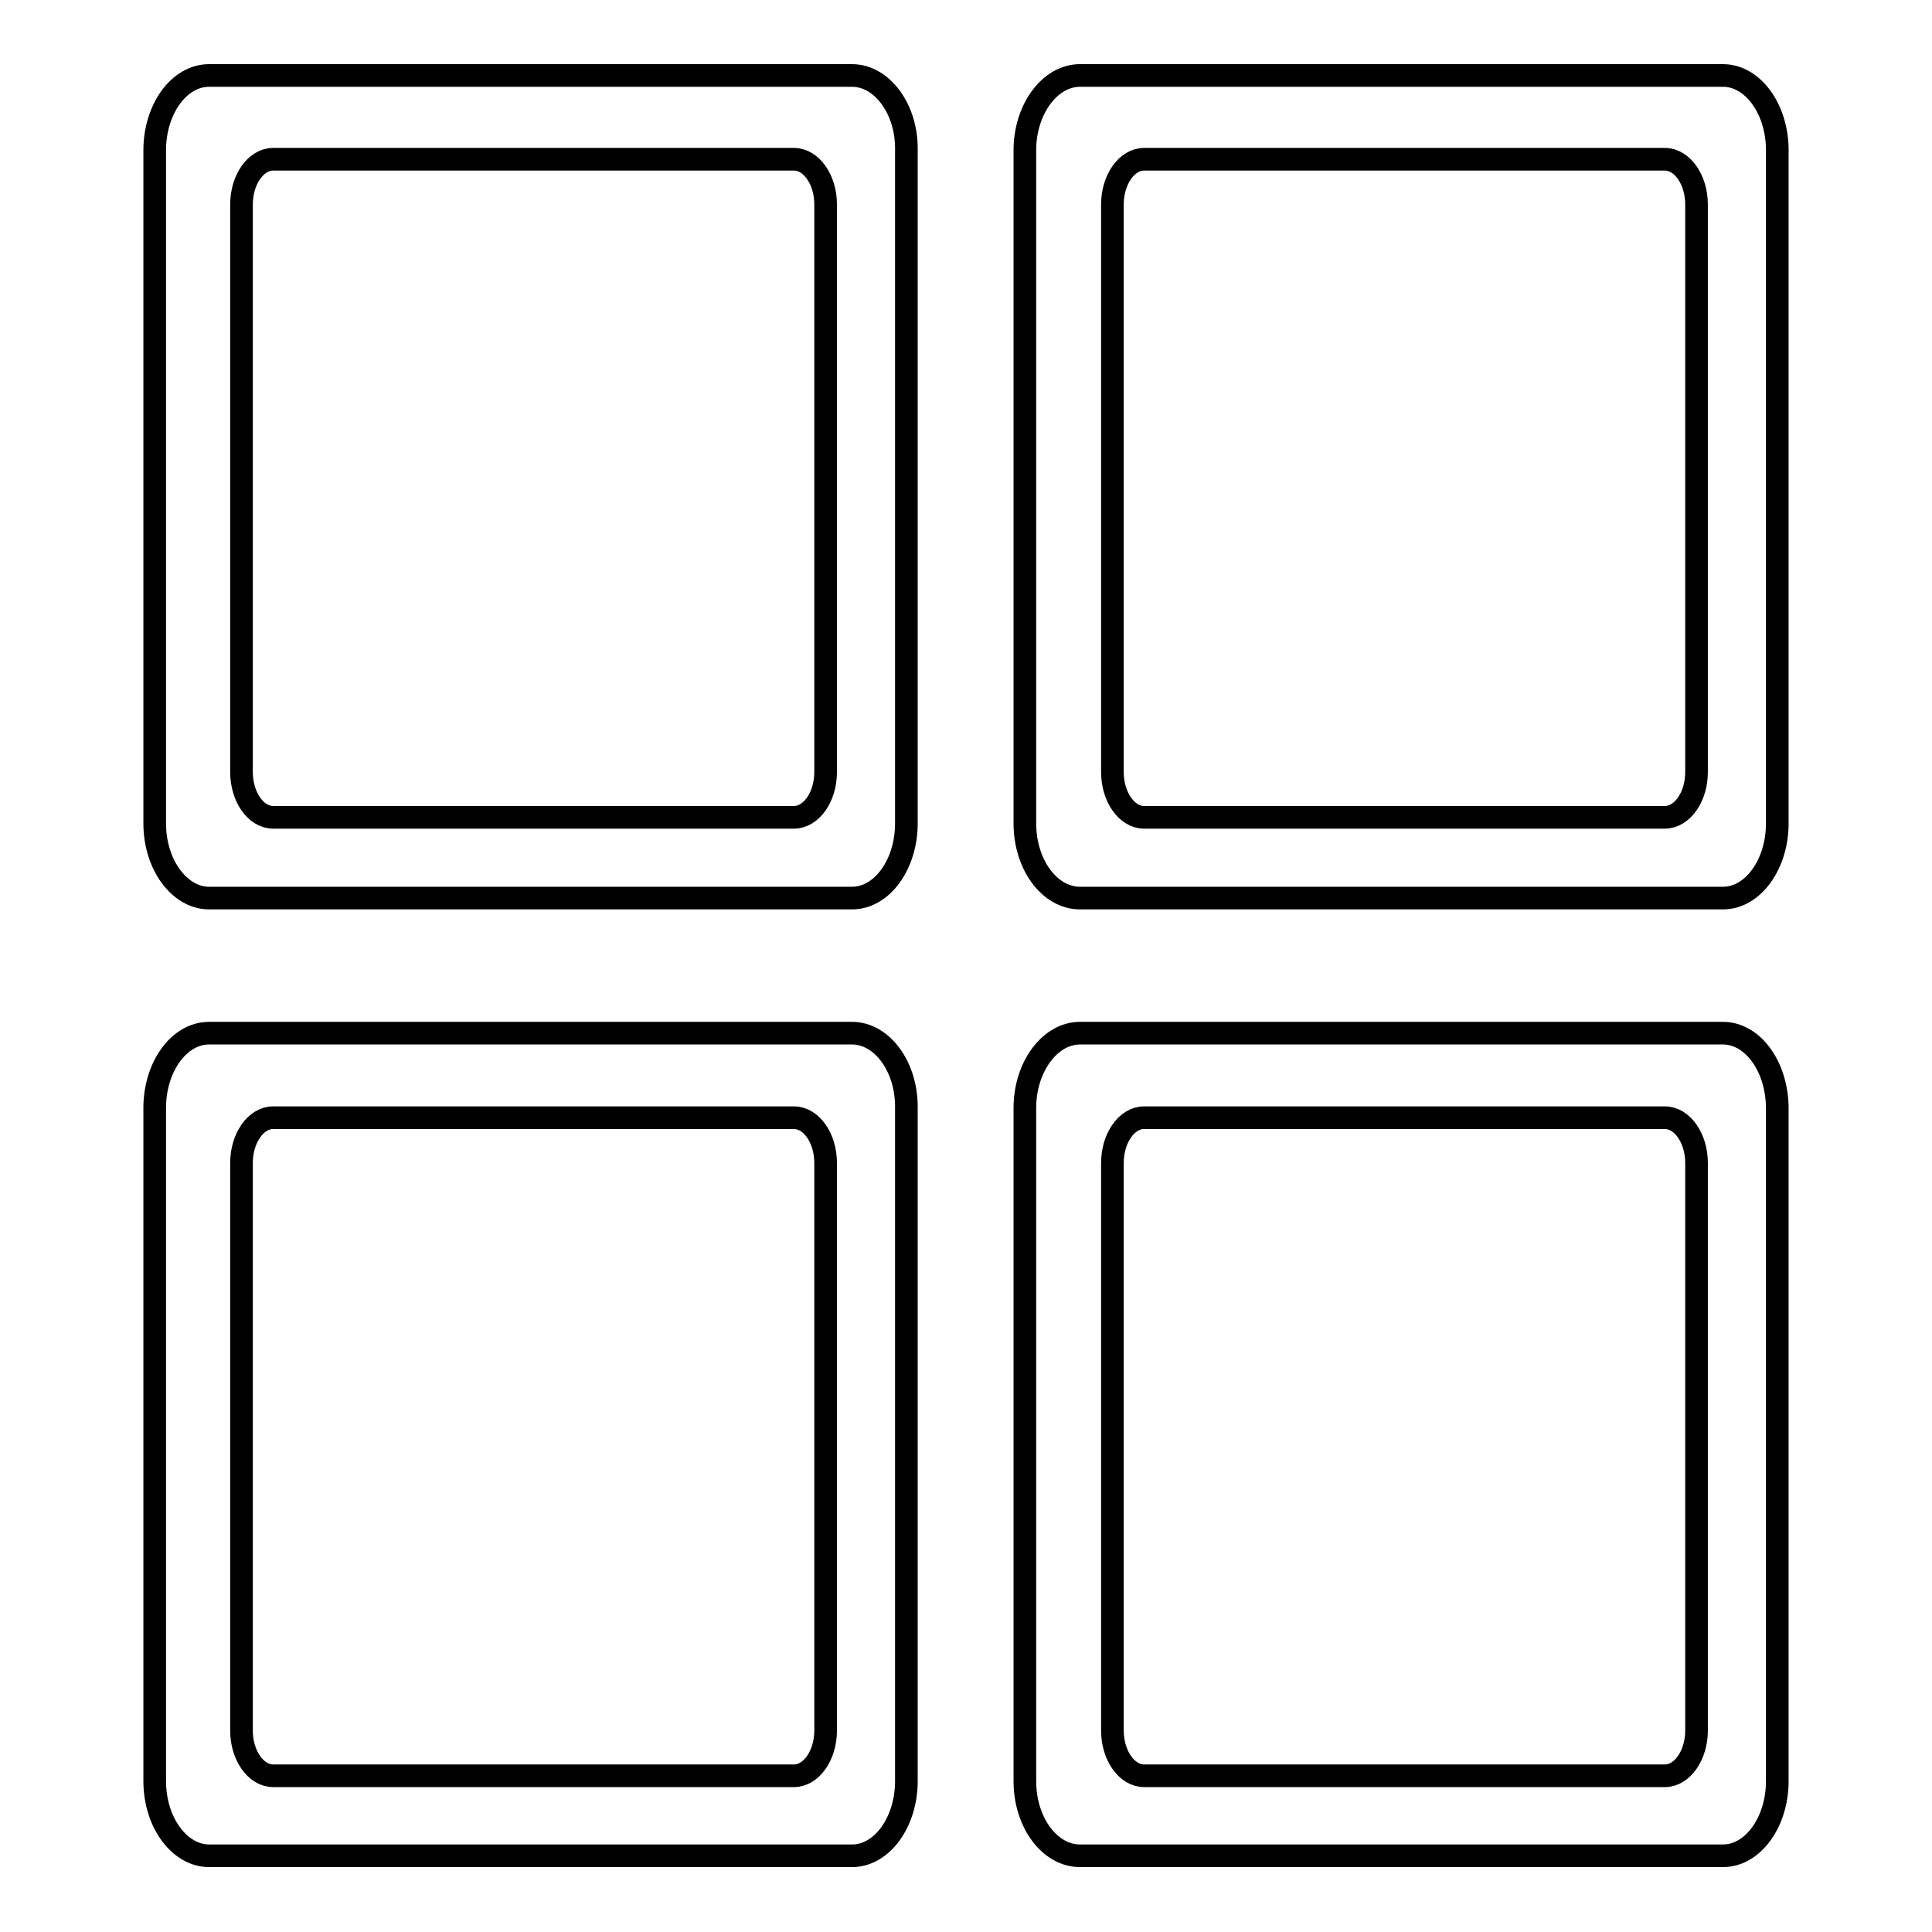 <?xml version="1.0" encoding="utf-8"?>
<!-- Svg Vector Icons : http://www.onlinewebfonts.com/icon -->
<!DOCTYPE svg PUBLIC "-//W3C//DTD SVG 1.1//EN" "http://www.w3.org/Graphics/SVG/1.1/DTD/svg11.dtd">
<svg version="1.1" xmlns="http://www.w3.org/2000/svg" xmlns:xlink="http://www.w3.org/1999/xlink" x="0px" y="0px" viewBox="0 0 256 256" enable-background="new 0 0 256 256" xml:space="preserve">
<g><g><path stroke-width="3" fill-opacity="0" stroke="#000000"  d="M112.9,10H27.7c-4,0-7.2,4.5-7.2,9.9v89.2c0,5.5,3.3,9.9,7.2,9.9h85.2c4,0,7.2-4.5,7.2-9.9V19.9C120.2,14.5,116.9,10,112.9,10z M109.4,102.3c0,3.3-1.9,6-4.2,6h-69c-2.3,0-4.2-2.7-4.2-6V27.1c0-3.3,1.9-6,4.2-6h69c2.3,0,4.2,2.7,4.2,6L109.4,102.3L109.4,102.3z"/><path stroke-width="3" fill-opacity="0" stroke="#000000"  d="M228.3,10h-85.2c-4,0-7.3,4.5-7.3,9.9v89.2c0,5.5,3.3,9.9,7.3,9.9h85.2c4,0,7.2-4.5,7.2-9.9V19.9C235.5,14.5,232.3,10,228.3,10z M224.8,102.3c0,3.3-1.9,6-4.2,6h-69c-2.3,0-4.2-2.7-4.2-6V27.1c0-3.3,1.9-6,4.2-6h69c2.3,0,4.2,2.7,4.2,6L224.8,102.3L224.8,102.3z"/><path stroke-width="3" fill-opacity="0" stroke="#000000"  d="M112.9,136.9H27.7c-4,0-7.2,4.5-7.2,9.9v89.2c0,5.5,3.3,9.9,7.2,9.9h85.2c4,0,7.2-4.5,7.2-9.9v-89.1C120.2,141.4,116.9,136.9,112.9,136.9z M109.4,229.3c0,3.3-1.9,6-4.2,6h-69c-2.3,0-4.2-2.7-4.2-6v-75.2c0-3.3,1.9-6,4.2-6h69c2.3,0,4.2,2.7,4.2,6L109.4,229.3L109.4,229.3z"/><path stroke-width="3" fill-opacity="0" stroke="#000000"  d="M228.3,136.9h-85.2c-4,0-7.3,4.5-7.3,9.9v89.2c0,5.5,3.3,9.9,7.3,9.9h85.2c4,0,7.2-4.5,7.2-9.9v-89.1C235.5,141.4,232.3,136.9,228.3,136.9z M224.8,229.3c0,3.3-1.9,6-4.2,6h-69c-2.3,0-4.2-2.7-4.2-6v-75.2c0-3.3,1.9-6,4.2-6h69c2.3,0,4.2,2.7,4.2,6L224.8,229.3L224.8,229.3z"/></g></g>
</svg>